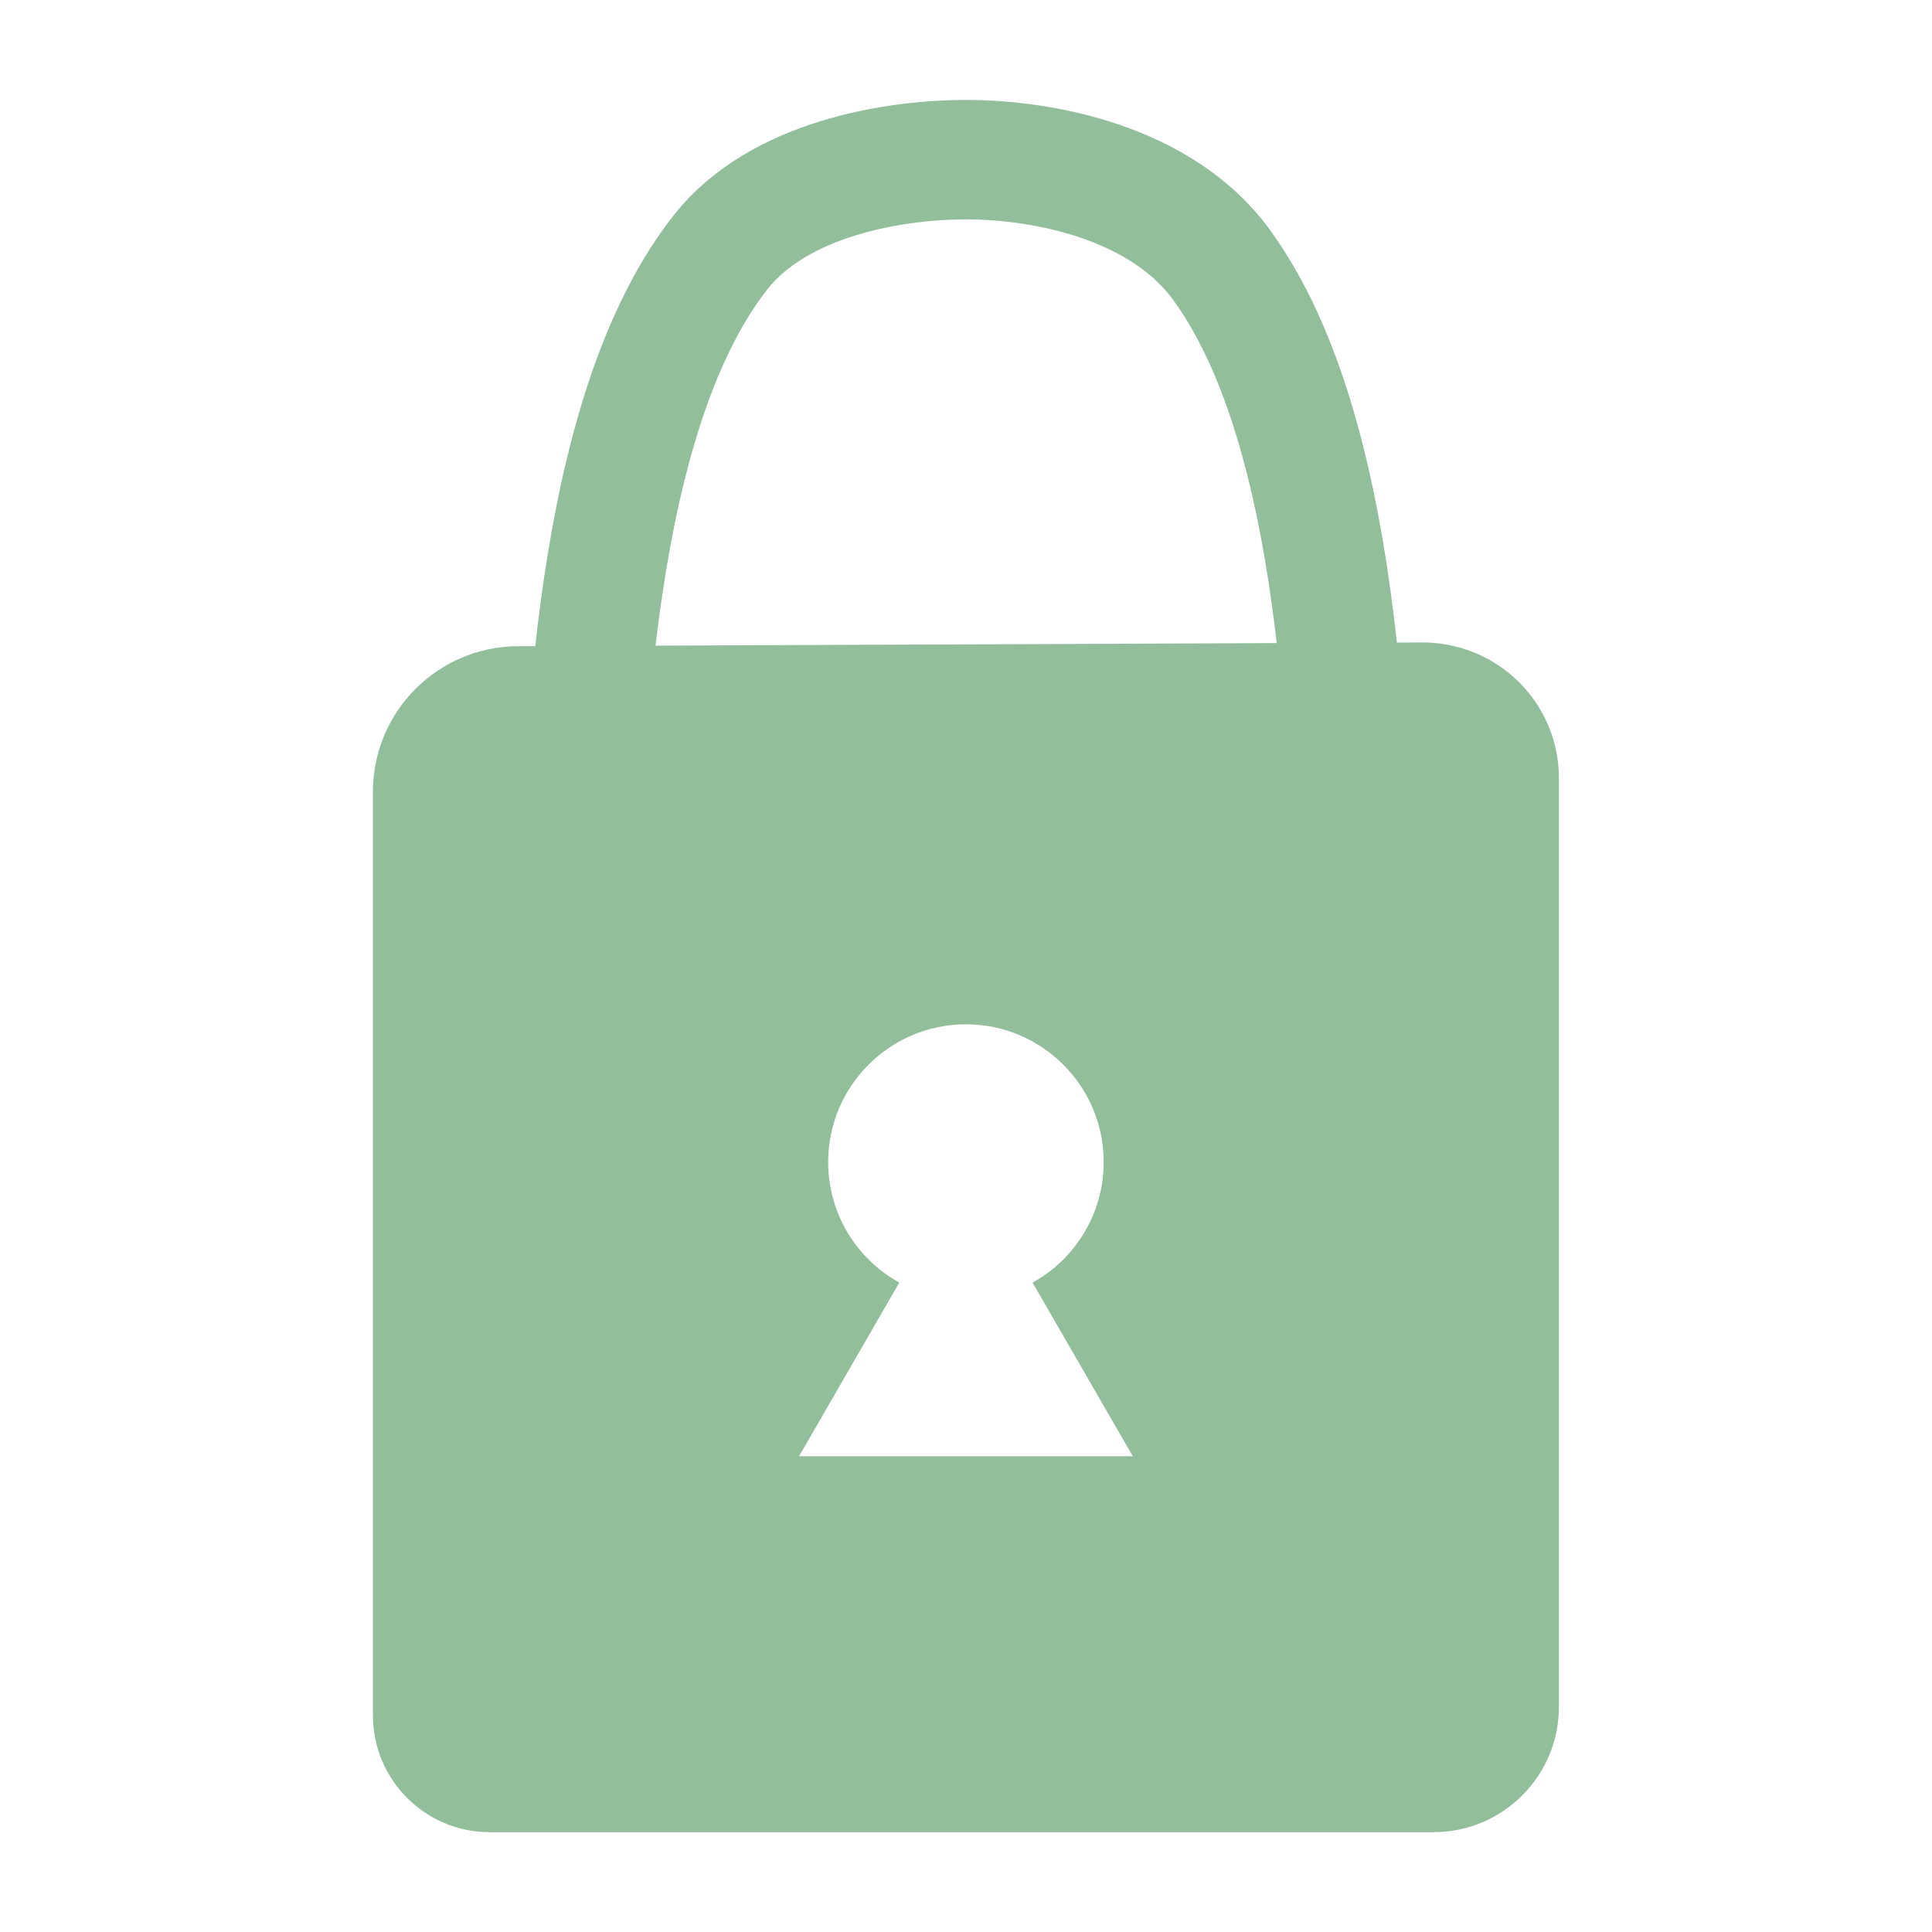 <?xml version="1.0" encoding="UTF-8" standalone="no"?>
<!-- Generator: Adobe Illustrator 24.2.0, SVG Export Plug-In . SVG Version: 6.00 Build 0)  -->

<svg
   xmlns:dc="http://purl.org/dc/elements/1.1/"
   xmlns:cc="http://creativecommons.org/ns#"
   xmlns:rdf="http://www.w3.org/1999/02/22-rdf-syntax-ns#"
   xmlns:svg="http://www.w3.org/2000/svg"
   xmlns="http://www.w3.org/2000/svg"
   xmlns:sodipodi="http://sodipodi.sourceforge.net/DTD/sodipodi-0.dtd"
   xmlns:inkscape="http://www.inkscape.org/namespaces/inkscape"
   version="1.1"
   id="Layer_1"
   x="0px"
   y="0px"
   viewBox="0 0 46 46"
   xml:space="preserve"
   sodipodi:docname="eternal-security.svg"
   width="46"
   height="46"
   inkscape:version="0.92.4 (5da689c313, 2019-01-14)"><defs
   id="defs939" /><sodipodi:namedview
   pagecolor="#ffffff"
   bordercolor="#666666"
   borderopacity="1"
   objecttolerance="10"
   gridtolerance="10"
   guidetolerance="10"
   inkscape:pageopacity="0"
   inkscape:pageshadow="2"
   inkscape:window-width="840"
   inkscape:window-height="547"
   id="namedview937"
   showgrid="false"
   inkscape:zoom="6.1518411"
   inkscape:cx="26.475531"
   inkscape:cy="24.611046"
   inkscape:window-x="1226"
   inkscape:window-y="378"
   inkscape:window-maximized="0"
   inkscape:current-layer="Layer_1" />
<style
   type="text/css"
   id="style930">
	.st0{fill:#97C1A1;}
	.st1{fill:#FFFFFF;}
	.st2{fill:none;}
	.st3{fill:#92BE9C;}
	.st4{fill:none;stroke:#000000;stroke-linecap:round;stroke-linejoin:round;stroke-miterlimit:10;}
	.st5{fill:none;stroke:#000000;stroke-width:2;stroke-linecap:round;stroke-linejoin:round;stroke-miterlimit:10;}
	.st6{fill:none;stroke:#000000;stroke-width:3;stroke-linecap:round;stroke-linejoin:round;stroke-miterlimit:10;}
	.st7{fill:#8EBD96;}
	.st8{fill:none;stroke:#92BE9C;stroke-width:9;stroke-linecap:round;stroke-linejoin:round;stroke-miterlimit:10;}
	.st9{clip-path:url(#SVGID_2_);}
	.st10{clip-path:url(#SVGID_2_);fill:#FFFFFF;}
	.st11{clip-path:url(#SVGID_4_);}
	.st12{clip-path:url(#SVGID_4_);fill:#FFFFFF;}
	.st13{opacity:0.5;}
	.st14{fill:#97C1A1;stroke:#FFFFFF;stroke-miterlimit:10;}
</style>

<g
   id="g1488"
   transform="matrix(0.316,0,0,0.316,-3.255,34.036)"><path
     style="fill:none;stroke:#92be9c;stroke-width:9;stroke-linecap:round;stroke-linejoin:round;stroke-miterlimit:10"
     inkscape:connector-curvature="0"
     id="path932"
     d="m 53.92,-33.29 c 0,-22.83 2.13,-44.55 10.68,-55.42 4.36,-5.54 13.04,-6.97 18.48,-6.97 5.8,0 14.72,1.69 19.26,7.93 8.07,11.1 9.9,32.42 9.9,54.46"
     class="st8" /><path
     style="fill:#92be9c"
     inkscape:connector-curvature="0"
     id="path934"
     d="m 119.88,-59.02 c -0.75,-0.18 -1.53,-0.28 -2.34,-0.28 -0.81,0 -68.17,0.28 -68.17,0.28 -6.06,0 -10.97,4.91 -10.97,10.97 v 17.33 24.49 c 0,0 0,26.54 0,27.77 0,4.86 3.94,8.8 8.8,8.8 1.15,0 29.05,0 29.05,0 h 42.06 c 5.22,0 9.45,-4.23 9.45,-9.45 v -69.98 c -0.01,-4.84 -3.37,-8.87 -7.88,-9.93 z M 70.51,2.01 78.06,-11.07 c -3.2,-1.77 -5.36,-5.17 -5.36,-9.08 0,-5.73 4.65,-10.38 10.38,-10.38 5.73,0 10.38,4.65 10.38,10.38 0,3.91 -2.17,7.32 -5.36,9.08 l 7.55,13.08 z"
     class="st3" /></g>
</svg>
